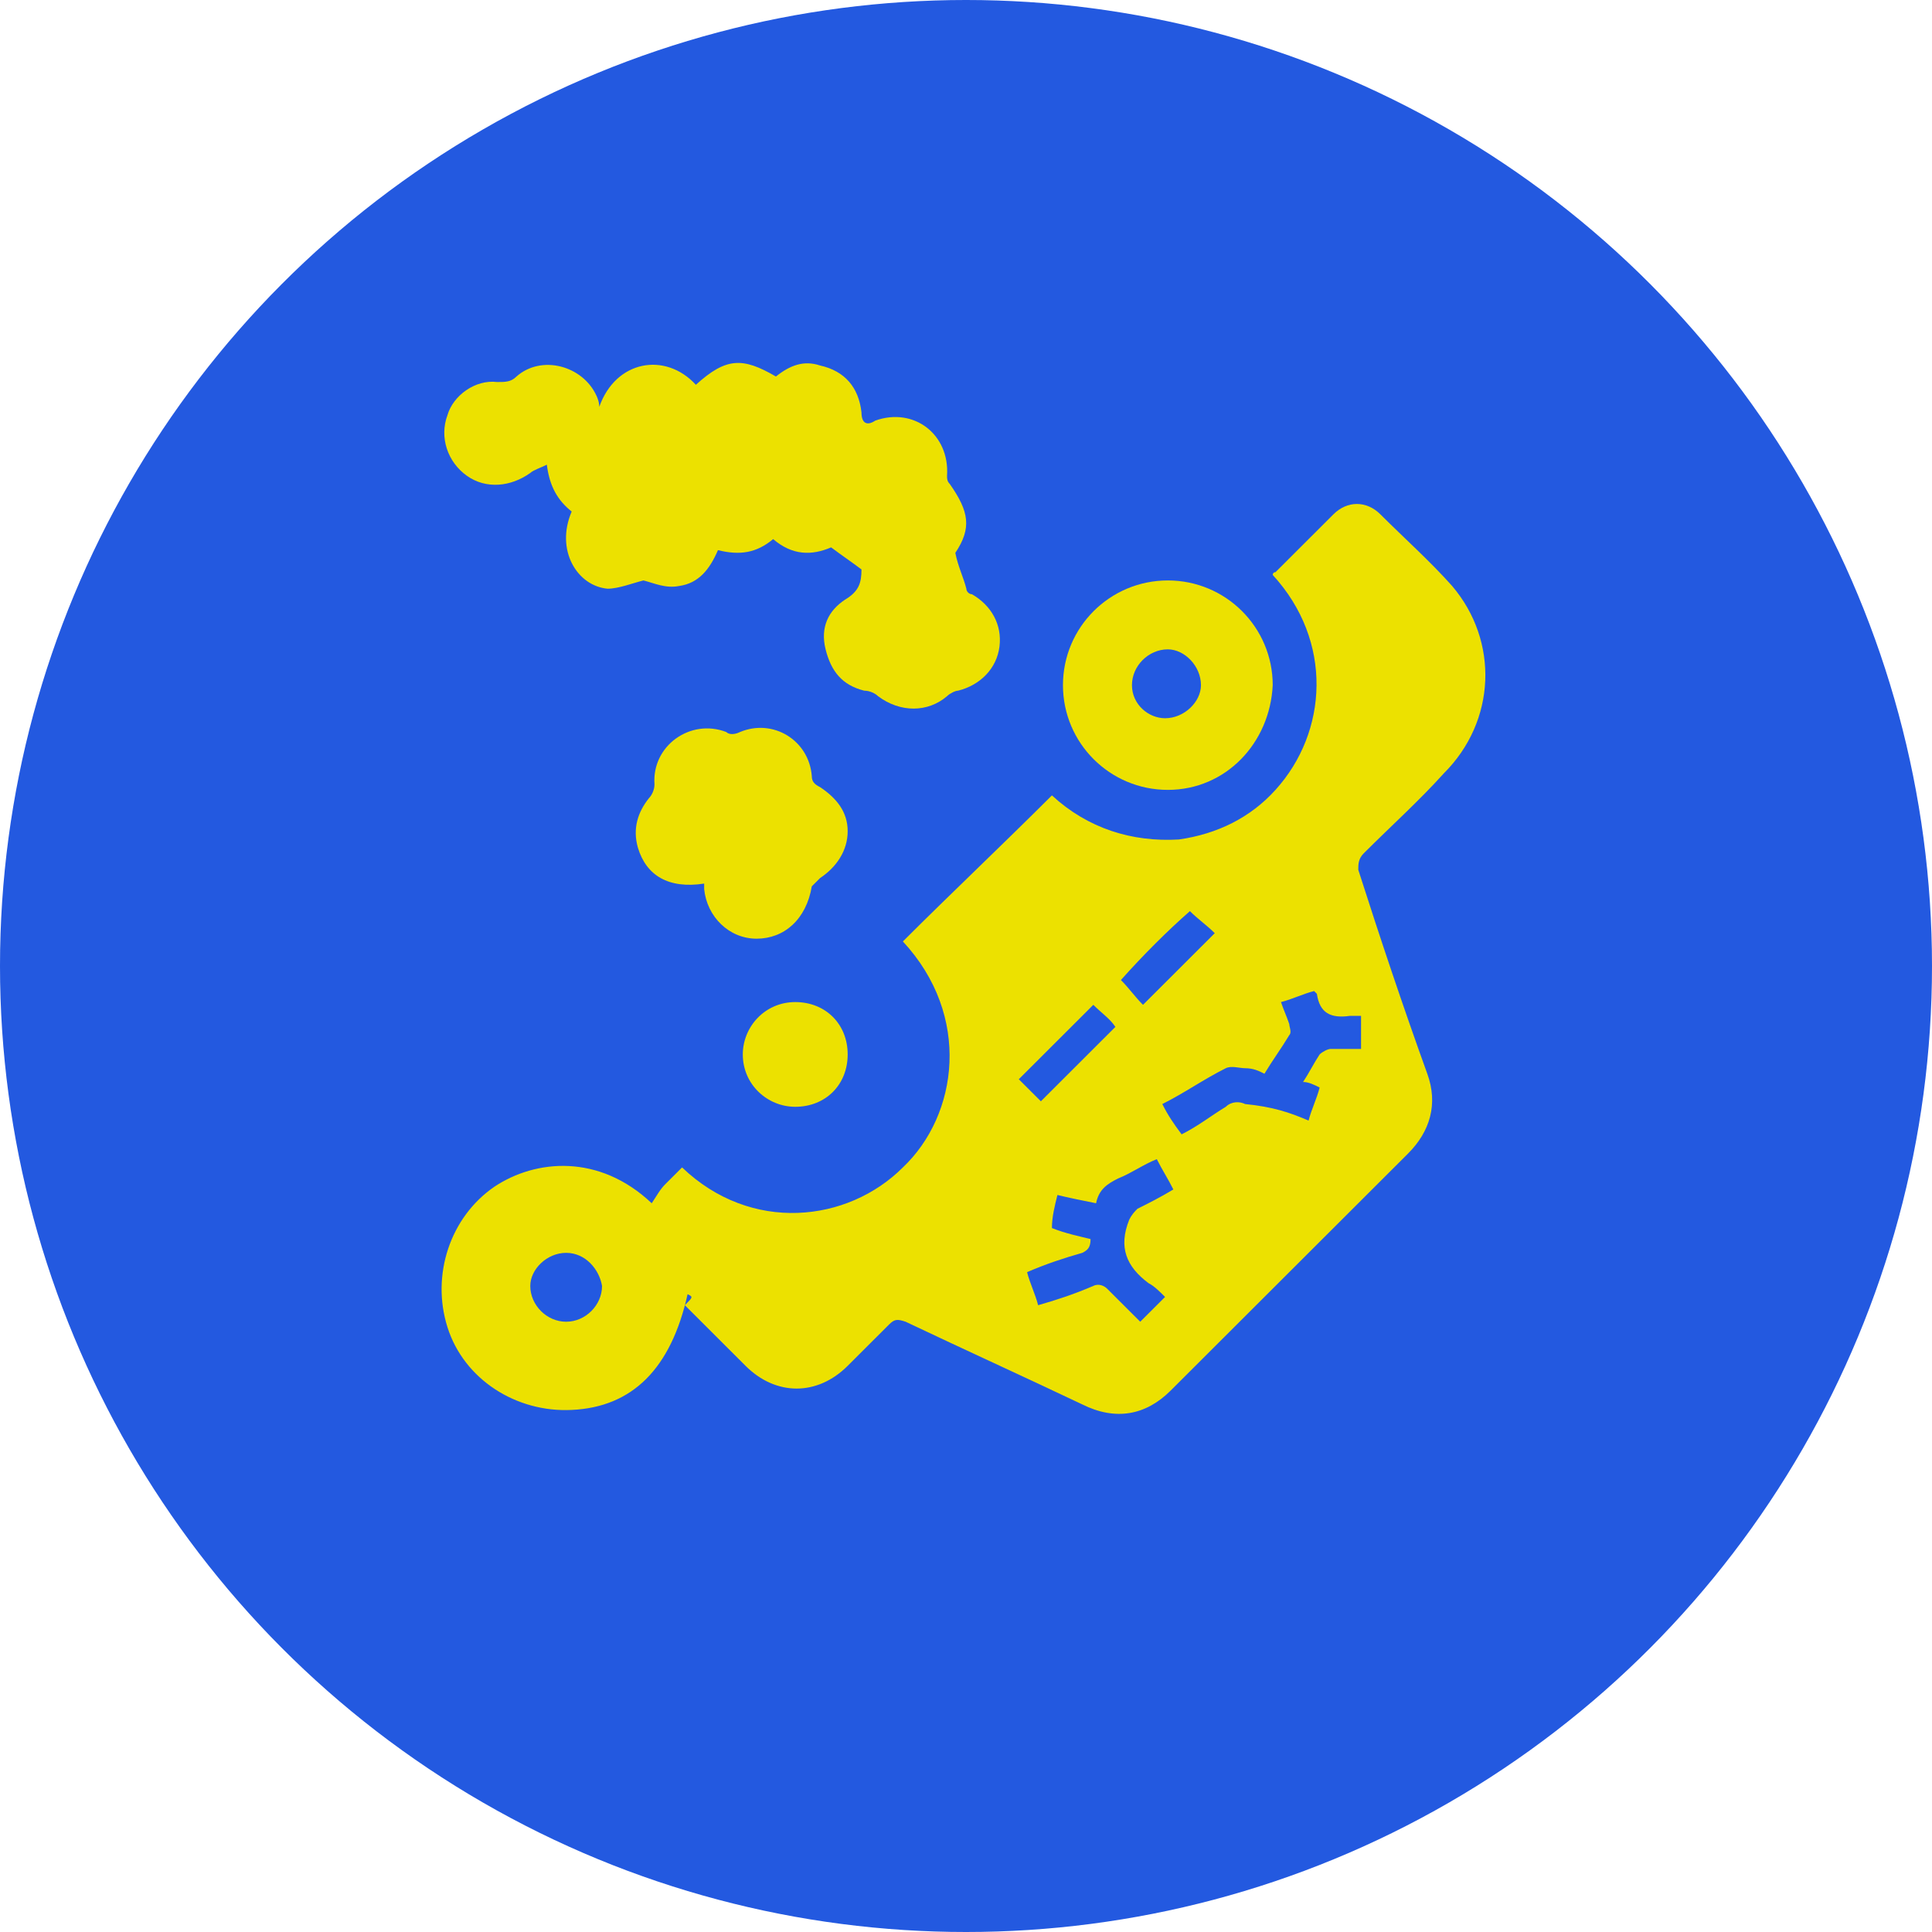 <svg width="140" height="140" viewBox="0 0 140 140" fill="none" xmlns="http://www.w3.org/2000/svg">
<circle cx="70" cy="70" r="70" fill="#2359E0"/>
<path d="M49.826 93.782C48.626 99.173 45.826 101.969 41.426 102.169C37.426 102.368 33.626 99.972 32.426 96.178C31.226 92.384 32.626 88.19 35.826 85.994C38.826 83.997 43.426 83.597 47.226 87.192C47.626 86.593 47.826 86.193 48.226 85.794C48.626 85.394 49.026 84.995 49.426 84.596C54.426 89.388 61.426 88.59 65.426 84.596C69.426 80.802 70.426 73.613 65.426 68.221C69.026 64.626 72.626 61.232 76.226 57.637C78.826 60.034 82.026 61.032 85.426 60.832C88.226 60.433 90.626 59.235 92.426 57.238C96.226 53.044 96.626 46.455 92.226 41.662C92.226 41.662 92.226 41.462 92.426 41.462C93.826 40.064 95.226 38.666 96.626 37.269C97.626 36.27 99.026 36.27 100.026 37.269C101.826 39.066 103.626 40.663 105.226 42.461C108.626 46.455 108.426 52.246 104.626 56.04C102.826 58.037 100.826 59.834 98.826 61.831C98.426 62.23 98.426 62.63 98.426 63.029C100.026 68.021 101.626 72.814 103.426 77.806C104.226 80.003 103.626 82 102.026 83.597C96.226 89.388 90.626 94.98 84.826 100.771C83.026 102.568 80.826 102.967 78.426 101.769C74.226 99.772 69.826 97.775 65.626 95.778C65.026 95.579 64.826 95.579 64.426 95.978C63.426 96.977 62.426 97.975 61.426 98.974C59.226 101.17 56.226 101.17 54.026 98.974C52.626 97.576 51.226 96.178 49.626 94.58C50.226 93.981 50.226 93.981 49.826 93.782ZM79.026 89.788C79.026 90.387 78.826 90.587 78.426 90.786C77.026 91.186 75.826 91.585 74.426 92.184C74.626 92.983 75.026 93.782 75.226 94.58C76.626 94.181 77.826 93.782 79.226 93.183C79.626 92.983 80.026 93.183 80.226 93.382C81.026 94.181 81.826 94.98 82.626 95.778C83.226 95.18 83.826 94.58 84.426 93.981C84.026 93.582 83.626 93.183 83.226 92.983C81.626 91.785 81.026 90.387 81.826 88.39C82.026 87.99 82.226 87.791 82.426 87.591C83.226 87.192 84.026 86.792 85.026 86.193C84.626 85.394 84.226 84.795 83.826 83.997C82.826 84.396 82.026 84.995 81.026 85.394C80.226 85.794 79.626 86.193 79.426 87.192C78.426 86.992 77.426 86.792 76.626 86.593C76.426 87.391 76.226 88.19 76.226 88.989C77.226 89.388 78.226 89.588 79.026 89.788ZM94.826 81.201C95.026 80.402 95.426 79.603 95.626 78.805C95.226 78.605 94.826 78.405 94.426 78.405C94.826 77.806 95.226 77.007 95.626 76.408C95.826 76.209 96.226 76.009 96.426 76.009C97.226 76.009 97.826 76.009 98.626 76.009C98.626 75.01 98.626 74.411 98.626 73.613C98.426 73.613 98.026 73.613 97.826 73.613C96.426 73.812 95.626 73.413 95.426 72.015C95.426 72.015 95.426 72.015 95.226 71.815C94.426 72.015 93.626 72.415 92.826 72.614C93.026 73.213 93.226 73.613 93.426 74.212C93.426 74.411 93.626 74.811 93.426 75.01C92.826 76.009 92.226 76.808 91.626 77.806C91.226 77.606 90.826 77.407 90.226 77.407C89.826 77.407 89.226 77.207 88.826 77.407C87.226 78.206 85.826 79.204 84.226 80.003C84.626 80.802 85.026 81.401 85.626 82.199C86.826 81.6 87.826 80.802 88.826 80.203C89.226 79.803 89.826 79.803 90.226 80.003C92.226 80.203 93.426 80.602 94.826 81.201ZM41.026 90.786C39.626 90.786 38.426 91.984 38.426 93.183C38.426 94.58 39.626 95.778 41.026 95.778C42.426 95.778 43.626 94.58 43.626 93.183C43.426 91.984 42.426 90.786 41.026 90.786ZM81.226 71.017C81.826 71.616 82.226 72.215 82.826 72.814C84.626 71.017 86.226 69.419 88.026 67.622C87.426 67.023 86.826 66.623 86.226 66.024C84.626 67.422 82.826 69.219 81.226 71.017ZM75.426 79.803C77.226 78.006 79.026 76.209 80.826 74.411C80.426 73.812 79.826 73.413 79.226 72.814C77.426 74.611 75.626 76.408 73.826 78.206L74.026 78.405C74.626 79.004 75.026 79.404 75.426 79.803Z" fill="#ECE100"/>
<path d="M43.426 29.481C44.626 26.086 48.226 25.487 50.426 27.883C52.626 25.886 53.826 25.886 56.226 27.284C57.226 26.485 58.226 26.086 59.426 26.485C61.226 26.885 62.226 28.083 62.426 29.88C62.426 30.679 62.826 30.878 63.426 30.479C66.226 29.481 68.826 31.477 68.626 34.473C68.626 34.673 68.626 34.872 68.826 35.072C70.226 37.069 70.426 38.267 69.226 40.064C69.426 41.063 69.826 41.862 70.026 42.66C70.026 42.86 70.226 43.06 70.426 43.06C71.826 43.858 72.626 45.256 72.426 46.854C72.226 48.451 71.026 49.65 69.426 50.049C69.226 50.049 68.826 50.249 68.626 50.448C67.226 51.647 65.226 51.647 63.626 50.448C63.426 50.249 63.026 50.049 62.626 50.049C61.026 49.65 60.226 48.651 59.826 47.054C59.426 45.456 60.026 44.258 61.226 43.459C62.226 42.86 62.426 42.261 62.426 41.263C61.626 40.663 61.026 40.264 60.226 39.665C58.826 40.264 57.426 40.264 56.026 39.066C54.826 40.064 53.626 40.264 52.026 39.865C51.426 41.263 50.626 42.261 49.226 42.461C48.226 42.66 47.426 42.261 46.626 42.061C45.826 42.261 44.826 42.66 44.026 42.66C41.826 42.461 40.226 39.865 41.426 37.069C40.426 36.27 39.826 35.272 39.626 33.674C39.226 33.874 38.626 34.074 38.426 34.273C37.026 35.272 35.226 35.471 33.826 34.473C32.426 33.474 31.826 31.677 32.426 30.08C32.826 28.682 34.426 27.484 36.026 27.683C36.626 27.683 37.026 27.683 37.426 27.284C39.226 25.686 42.226 26.485 43.226 28.682C43.226 28.682 43.426 29.081 43.426 29.481Z" fill="#ECE100"/>
<path d="M51.026 64.028C48.426 64.427 46.826 63.428 46.226 61.431C45.826 60.034 46.226 58.836 47.026 57.837C47.226 57.637 47.426 57.238 47.426 56.839C47.226 54.043 50.026 52.046 52.626 53.044C52.826 53.244 53.226 53.244 53.626 53.044C56.026 52.046 58.626 53.644 58.826 56.239C58.826 56.639 59.026 56.839 59.426 57.038C60.626 57.837 61.426 58.836 61.426 60.233C61.426 61.631 60.626 62.829 59.426 63.628C59.226 63.828 59.026 64.028 58.826 64.227C58.426 66.624 56.826 68.021 54.826 68.021C52.826 68.021 51.226 66.424 51.026 64.427C51.026 64.227 51.026 64.227 51.026 64.028Z" fill="#ECE100"/>
<path d="M84.626 57.238C80.426 57.238 77.026 53.843 77.026 49.65C77.026 45.456 80.426 42.061 84.626 42.061C88.826 42.061 92.226 45.456 92.226 49.65C92.026 53.843 88.826 57.238 84.626 57.238ZM84.426 52.046C85.826 52.046 87.026 50.848 87.026 49.65C87.026 48.252 85.826 47.054 84.626 47.054C83.226 47.054 82.026 48.252 82.026 49.65C82.026 51.047 83.226 52.046 84.426 52.046Z" fill="#ECE100"/>
<path d="M61.426 76.408C61.426 78.605 59.826 80.203 57.626 80.203C55.626 80.203 53.826 78.605 53.826 76.408C53.826 74.412 55.426 72.614 57.626 72.614C59.826 72.614 61.426 74.212 61.426 76.408Z" fill="#ECE100"/>
</svg>
